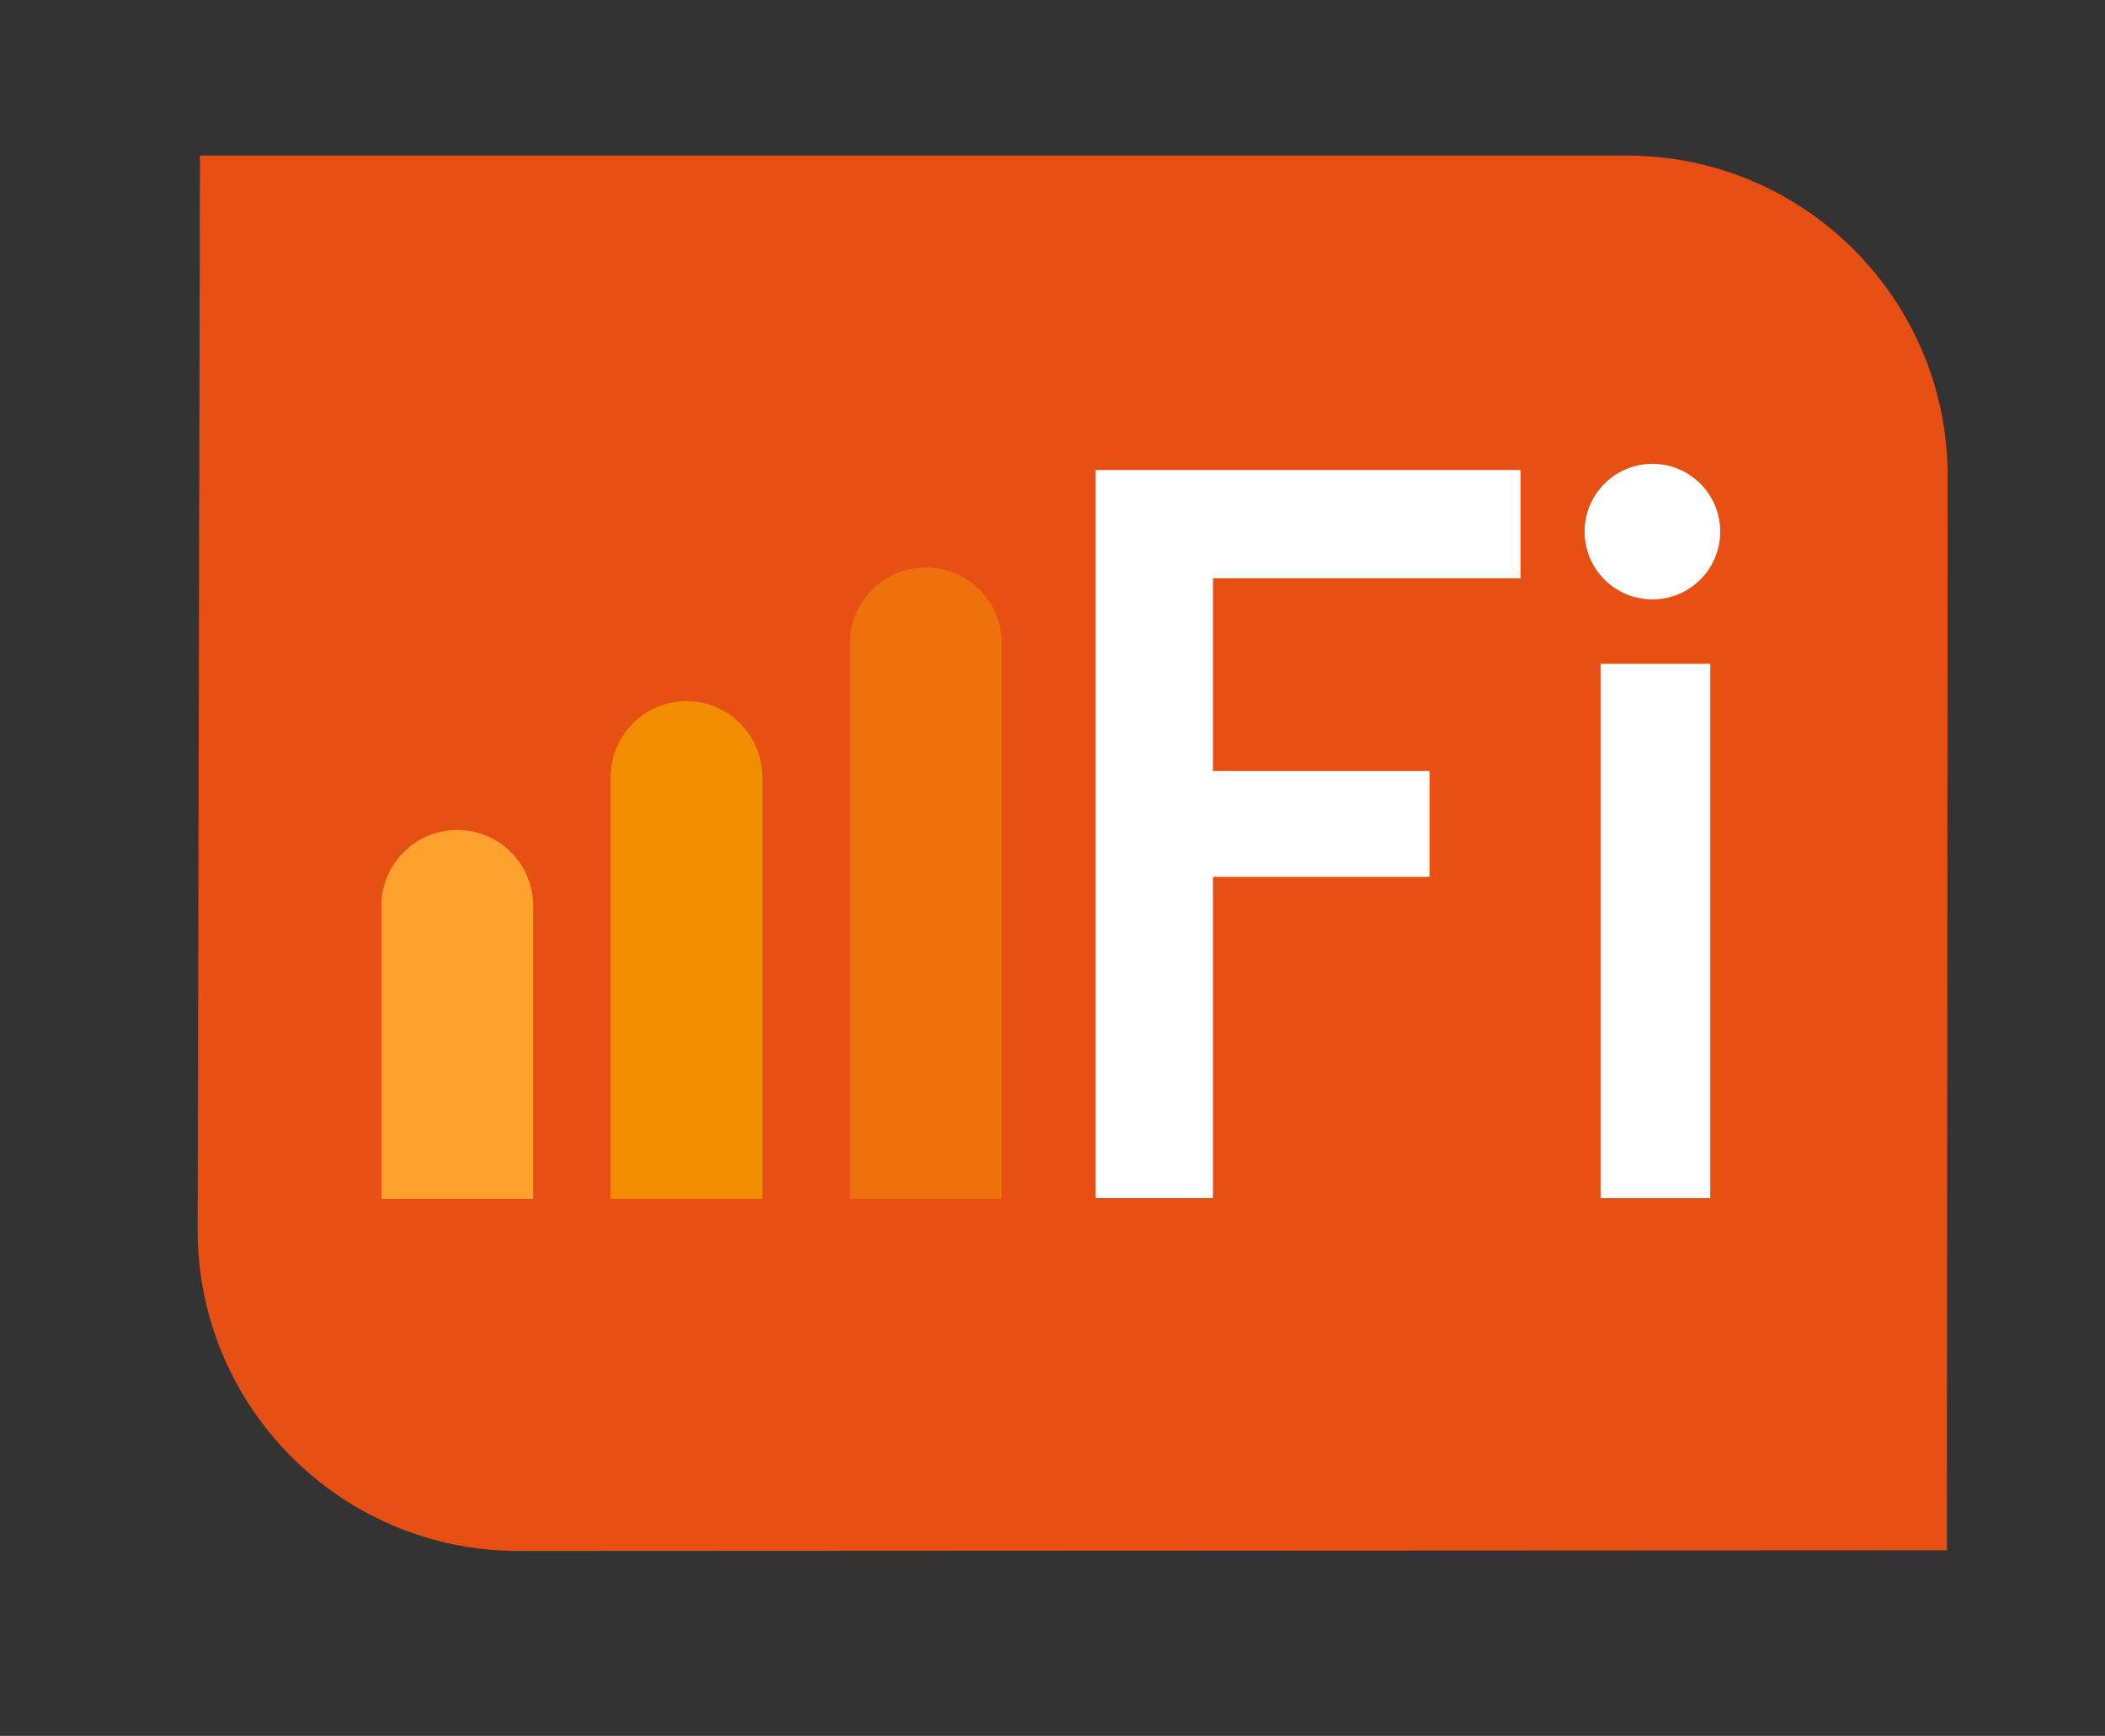 <?xml version="1.0" encoding="utf-8"?>
<!-- Generator: Adobe Illustrator 16.0.0, SVG Export Plug-In . SVG Version: 6.00 Build 0)  -->
<!DOCTYPE svg PUBLIC "-//W3C//DTD SVG 1.1//EN" "http://www.w3.org/Graphics/SVG/1.1/DTD/svg11.dtd">
<svg version="1.1" id="Layer_1" xmlns="http://www.w3.org/2000/svg" xmlns:xlink="http://www.w3.org/1999/xlink" x="0px" y="0px"
	 width="48.5px" height="40px" viewBox="447.917 0 48.5 40" enable-background="new 447.917 0 48.5 40" xml:space="preserve">
<rect x="447.917" y="0" width="48.5" height="40" fill="#333333" stroke="none"/>
<path fill="#E84F13" d="M485.398,3.584h-32.874l-0.053,24.762c0,4.084,3.308,7.393,7.392,7.393l32.911-0.016l0.018-24.748
	C492.792,6.893,489.481,3.584,485.398,3.584z"/>
<path fill="#FFFFFF" stroke="#FFFFFF" stroke-width="0.5" stroke-miterlimit="10" d="M473.409,11.081h9.291v1.994h-7.086v4.942
	h4.989v1.939h-4.989v7.401h-2.205V11.081z"/>
<path fill="#FFFFFF" stroke="#FFFFFF" stroke-width="0.5" stroke-miterlimit="10" d="M485.045,15.546h2.027v11.812h-2.027V15.546z"
	/>
<path fill="#F18D00" d="M465.482,17.905c0-0.965-0.782-1.749-1.747-1.749c-0.967,0-1.749,0.783-1.749,1.749v9.72h3.496V17.905z"/>
<path fill="#FFA12D" d="M460.201,20.873c0-0.965-0.782-1.748-1.747-1.748c-0.967,0-1.749,0.783-1.749,1.748v6.752h3.496V20.873z"/>
<path fill="#ED720C" d="M470.997,14.825c0-0.966-0.782-1.748-1.749-1.748c-0.965,0-1.749,0.782-1.749,1.748v12.8h3.498V14.825z"/>
<circle fill="#FFFFFF" cx="485.989" cy="12.25" r="1.562"/>
</svg>
